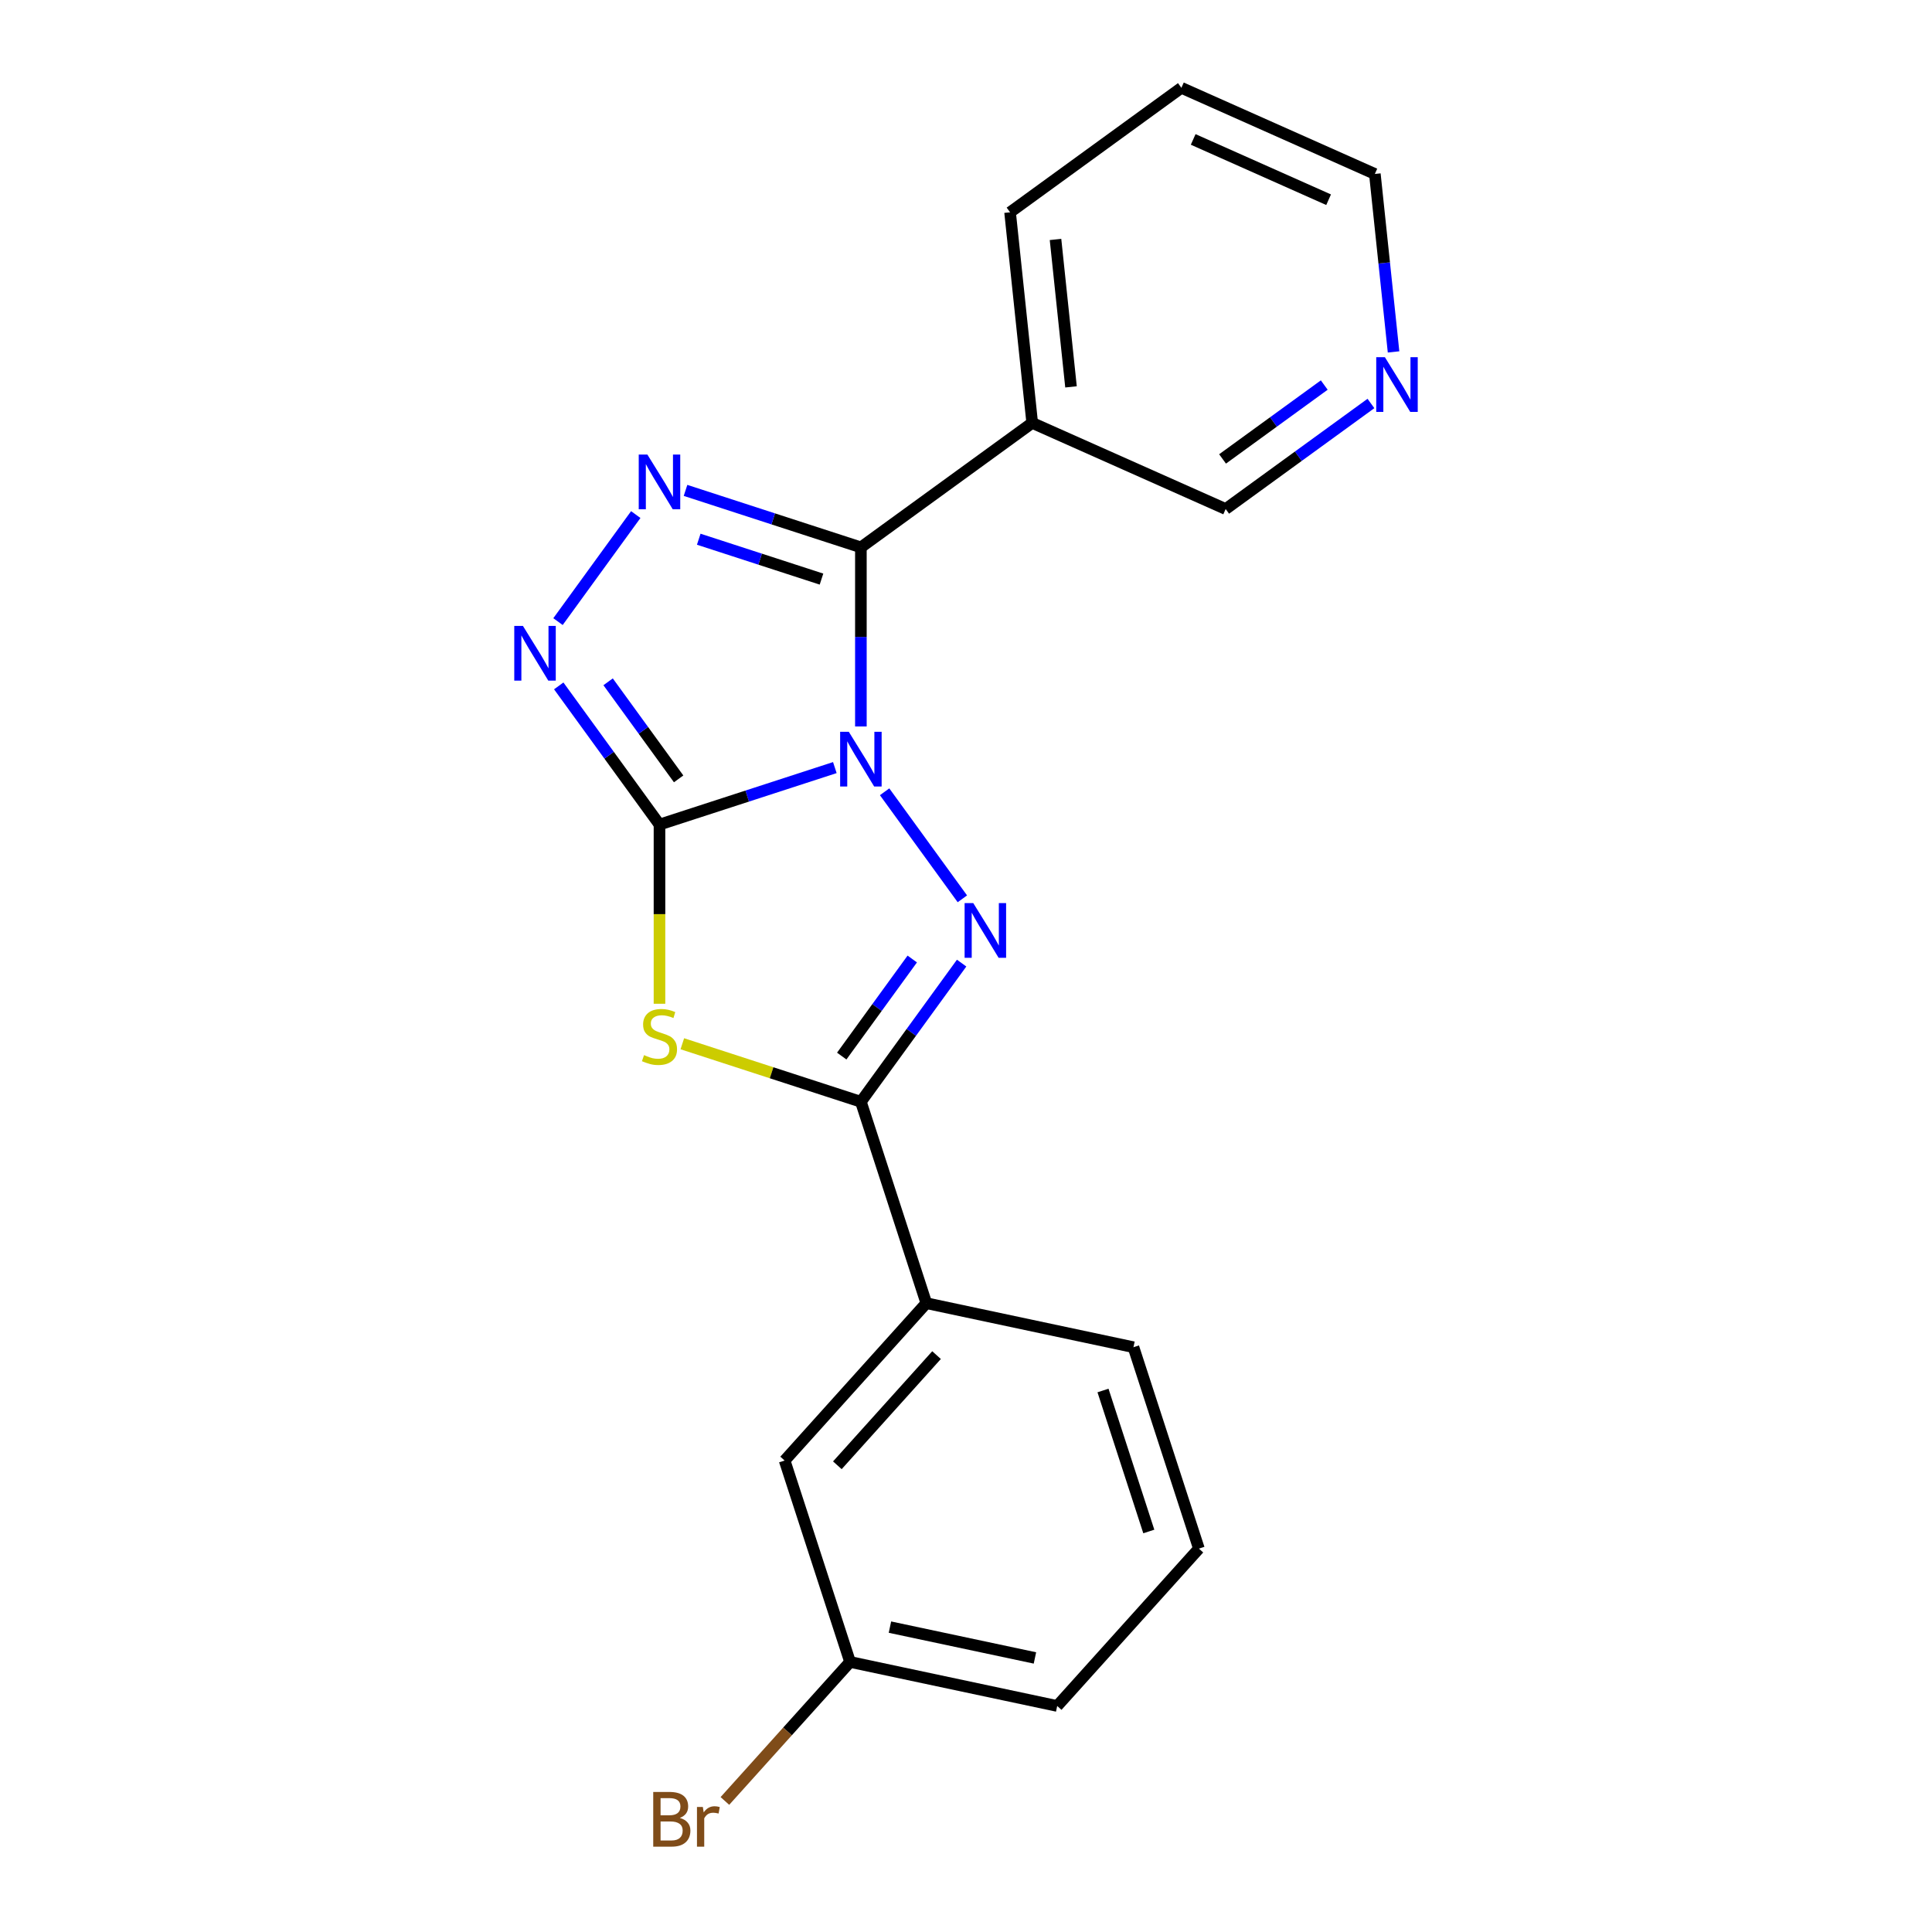 <?xml version='1.0' encoding='iso-8859-1'?>
<svg version='1.1' baseProfile='full'
              xmlns='http://www.w3.org/2000/svg'
                      xmlns:rdkit='http://www.rdkit.org/xml'
                      xmlns:xlink='http://www.w3.org/1999/xlink'
                  xml:space='preserve'
width='1000px' height='1000px' viewBox='0 0 1000 1000'>
<!-- END OF HEADER -->
<rect style='opacity:1.0;fill:#FFFFFF;stroke:none' width='1000' height='1000' x='0' y='0'> </rect>
<path class='bond-0' d='M 432.113,397.305 L 386.731,412.051' style='fill:none;fill-rule:evenodd;stroke:#0000FF;stroke-width:6px;stroke-linecap:butt;stroke-linejoin:miter;stroke-opacity:1' />
<path class='bond-0' d='M 386.731,412.051 L 341.349,426.796' style='fill:none;fill-rule:evenodd;stroke:#000000;stroke-width:6px;stroke-linecap:butt;stroke-linejoin:miter;stroke-opacity:1' />
<path class='bond-1' d='M 445.594,376.025 L 445.594,329.67' style='fill:none;fill-rule:evenodd;stroke:#0000FF;stroke-width:6px;stroke-linecap:butt;stroke-linejoin:miter;stroke-opacity:1' />
<path class='bond-1' d='M 445.594,329.67 L 445.594,283.316' style='fill:none;fill-rule:evenodd;stroke:#000000;stroke-width:6px;stroke-linecap:butt;stroke-linejoin:miter;stroke-opacity:1' />
<path class='bond-2' d='M 457.872,409.825 L 498.121,465.223' style='fill:none;fill-rule:evenodd;stroke:#0000FF;stroke-width:6px;stroke-linecap:butt;stroke-linejoin:miter;stroke-opacity:1' />
<path class='bond-3' d='M 341.349,426.796 L 341.349,473.17' style='fill:none;fill-rule:evenodd;stroke:#000000;stroke-width:6px;stroke-linecap:butt;stroke-linejoin:miter;stroke-opacity:1' />
<path class='bond-3' d='M 341.349,473.17 L 341.349,519.545' style='fill:none;fill-rule:evenodd;stroke:#CCCC00;stroke-width:6px;stroke-linecap:butt;stroke-linejoin:miter;stroke-opacity:1' />
<path class='bond-6' d='M 341.349,426.796 L 315.275,390.908' style='fill:none;fill-rule:evenodd;stroke:#000000;stroke-width:6px;stroke-linecap:butt;stroke-linejoin:miter;stroke-opacity:1' />
<path class='bond-6' d='M 315.275,390.908 L 289.201,355.021' style='fill:none;fill-rule:evenodd;stroke:#0000FF;stroke-width:6px;stroke-linecap:butt;stroke-linejoin:miter;stroke-opacity:1' />
<path class='bond-6' d='M 351.262,403.144 L 333.01,378.023' style='fill:none;fill-rule:evenodd;stroke:#000000;stroke-width:6px;stroke-linecap:butt;stroke-linejoin:miter;stroke-opacity:1' />
<path class='bond-6' d='M 333.01,378.023 L 314.759,352.902' style='fill:none;fill-rule:evenodd;stroke:#0000FF;stroke-width:6px;stroke-linecap:butt;stroke-linejoin:miter;stroke-opacity:1' />
<path class='bond-5' d='M 445.594,283.316 L 400.211,268.571' style='fill:none;fill-rule:evenodd;stroke:#000000;stroke-width:6px;stroke-linecap:butt;stroke-linejoin:miter;stroke-opacity:1' />
<path class='bond-5' d='M 400.211,268.571 L 354.829,253.825' style='fill:none;fill-rule:evenodd;stroke:#0000FF;stroke-width:6px;stroke-linecap:butt;stroke-linejoin:miter;stroke-opacity:1' />
<path class='bond-5' d='M 425.205,299.741 L 393.437,289.419' style='fill:none;fill-rule:evenodd;stroke:#000000;stroke-width:6px;stroke-linecap:butt;stroke-linejoin:miter;stroke-opacity:1' />
<path class='bond-5' d='M 393.437,289.419 L 361.67,279.098' style='fill:none;fill-rule:evenodd;stroke:#0000FF;stroke-width:6px;stroke-linecap:butt;stroke-linejoin:miter;stroke-opacity:1' />
<path class='bond-7' d='M 445.594,283.316 L 534.269,218.89' style='fill:none;fill-rule:evenodd;stroke:#000000;stroke-width:6px;stroke-linecap:butt;stroke-linejoin:miter;stroke-opacity:1' />
<path class='bond-4' d='M 497.741,498.501 L 471.667,534.388' style='fill:none;fill-rule:evenodd;stroke:#0000FF;stroke-width:6px;stroke-linecap:butt;stroke-linejoin:miter;stroke-opacity:1' />
<path class='bond-4' d='M 471.667,534.388 L 445.594,570.276' style='fill:none;fill-rule:evenodd;stroke:#000000;stroke-width:6px;stroke-linecap:butt;stroke-linejoin:miter;stroke-opacity:1' />
<path class='bond-4' d='M 472.184,496.382 L 453.932,521.503' style='fill:none;fill-rule:evenodd;stroke:#0000FF;stroke-width:6px;stroke-linecap:butt;stroke-linejoin:miter;stroke-opacity:1' />
<path class='bond-4' d='M 453.932,521.503 L 435.681,546.624' style='fill:none;fill-rule:evenodd;stroke:#000000;stroke-width:6px;stroke-linecap:butt;stroke-linejoin:miter;stroke-opacity:1' />
<path class='bond-20' d='M 353.169,540.246 L 399.381,555.261' style='fill:none;fill-rule:evenodd;stroke:#CCCC00;stroke-width:6px;stroke-linecap:butt;stroke-linejoin:miter;stroke-opacity:1' />
<path class='bond-20' d='M 399.381,555.261 L 445.594,570.276' style='fill:none;fill-rule:evenodd;stroke:#000000;stroke-width:6px;stroke-linecap:butt;stroke-linejoin:miter;stroke-opacity:1' />
<path class='bond-8' d='M 445.594,570.276 L 479.465,674.52' style='fill:none;fill-rule:evenodd;stroke:#000000;stroke-width:6px;stroke-linecap:butt;stroke-linejoin:miter;stroke-opacity:1' />
<path class='bond-21' d='M 329.071,266.345 L 288.822,321.743' style='fill:none;fill-rule:evenodd;stroke:#0000FF;stroke-width:6px;stroke-linecap:butt;stroke-linejoin:miter;stroke-opacity:1' />
<path class='bond-12' d='M 534.269,218.89 L 634.402,263.472' style='fill:none;fill-rule:evenodd;stroke:#000000;stroke-width:6px;stroke-linecap:butt;stroke-linejoin:miter;stroke-opacity:1' />
<path class='bond-14' d='M 534.269,218.89 L 522.812,109.881' style='fill:none;fill-rule:evenodd;stroke:#000000;stroke-width:6px;stroke-linecap:butt;stroke-linejoin:miter;stroke-opacity:1' />
<path class='bond-14' d='M 554.352,200.247 L 546.332,123.941' style='fill:none;fill-rule:evenodd;stroke:#000000;stroke-width:6px;stroke-linecap:butt;stroke-linejoin:miter;stroke-opacity:1' />
<path class='bond-9' d='M 479.465,674.52 L 406.122,755.976' style='fill:none;fill-rule:evenodd;stroke:#000000;stroke-width:6px;stroke-linecap:butt;stroke-linejoin:miter;stroke-opacity:1' />
<path class='bond-9' d='M 484.754,701.407 L 433.414,758.426' style='fill:none;fill-rule:evenodd;stroke:#000000;stroke-width:6px;stroke-linecap:butt;stroke-linejoin:miter;stroke-opacity:1' />
<path class='bond-15' d='M 479.465,674.52 L 586.678,697.309' style='fill:none;fill-rule:evenodd;stroke:#000000;stroke-width:6px;stroke-linecap:butt;stroke-linejoin:miter;stroke-opacity:1' />
<path class='bond-11' d='M 406.122,755.976 L 439.993,860.22' style='fill:none;fill-rule:evenodd;stroke:#000000;stroke-width:6px;stroke-linecap:butt;stroke-linejoin:miter;stroke-opacity:1' />
<path class='bond-10' d='M 709.597,208.839 L 671.999,236.155' style='fill:none;fill-rule:evenodd;stroke:#0000FF;stroke-width:6px;stroke-linecap:butt;stroke-linejoin:miter;stroke-opacity:1' />
<path class='bond-10' d='M 671.999,236.155 L 634.402,263.472' style='fill:none;fill-rule:evenodd;stroke:#000000;stroke-width:6px;stroke-linecap:butt;stroke-linejoin:miter;stroke-opacity:1' />
<path class='bond-10' d='M 685.432,199.299 L 659.114,218.42' style='fill:none;fill-rule:evenodd;stroke:#0000FF;stroke-width:6px;stroke-linecap:butt;stroke-linejoin:miter;stroke-opacity:1' />
<path class='bond-10' d='M 659.114,218.42 L 632.796,237.542' style='fill:none;fill-rule:evenodd;stroke:#000000;stroke-width:6px;stroke-linecap:butt;stroke-linejoin:miter;stroke-opacity:1' />
<path class='bond-22' d='M 721.301,182.145 L 716.461,136.091' style='fill:none;fill-rule:evenodd;stroke:#0000FF;stroke-width:6px;stroke-linecap:butt;stroke-linejoin:miter;stroke-opacity:1' />
<path class='bond-22' d='M 716.461,136.091 L 711.62,90.037' style='fill:none;fill-rule:evenodd;stroke:#000000;stroke-width:6px;stroke-linecap:butt;stroke-linejoin:miter;stroke-opacity:1' />
<path class='bond-13' d='M 439.993,860.22 L 407.599,896.197' style='fill:none;fill-rule:evenodd;stroke:#000000;stroke-width:6px;stroke-linecap:butt;stroke-linejoin:miter;stroke-opacity:1' />
<path class='bond-13' d='M 407.599,896.197 L 375.204,932.175' style='fill:none;fill-rule:evenodd;stroke:#7F4C19;stroke-width:6px;stroke-linecap:butt;stroke-linejoin:miter;stroke-opacity:1' />
<path class='bond-18' d='M 439.993,860.22 L 547.207,883.009' style='fill:none;fill-rule:evenodd;stroke:#000000;stroke-width:6px;stroke-linecap:butt;stroke-linejoin:miter;stroke-opacity:1' />
<path class='bond-18' d='M 460.633,842.196 L 535.682,858.148' style='fill:none;fill-rule:evenodd;stroke:#000000;stroke-width:6px;stroke-linecap:butt;stroke-linejoin:miter;stroke-opacity:1' />
<path class='bond-19' d='M 522.812,109.881 L 611.487,45.455' style='fill:none;fill-rule:evenodd;stroke:#000000;stroke-width:6px;stroke-linecap:butt;stroke-linejoin:miter;stroke-opacity:1' />
<path class='bond-16' d='M 586.678,697.309 L 620.549,801.554' style='fill:none;fill-rule:evenodd;stroke:#000000;stroke-width:6px;stroke-linecap:butt;stroke-linejoin:miter;stroke-opacity:1' />
<path class='bond-16' d='M 570.91,719.72 L 594.62,792.691' style='fill:none;fill-rule:evenodd;stroke:#000000;stroke-width:6px;stroke-linecap:butt;stroke-linejoin:miter;stroke-opacity:1' />
<path class='bond-23' d='M 620.549,801.554 L 547.207,883.009' style='fill:none;fill-rule:evenodd;stroke:#000000;stroke-width:6px;stroke-linecap:butt;stroke-linejoin:miter;stroke-opacity:1' />
<path class='bond-17' d='M 711.62,90.037 L 611.487,45.455' style='fill:none;fill-rule:evenodd;stroke:#000000;stroke-width:6px;stroke-linecap:butt;stroke-linejoin:miter;stroke-opacity:1' />
<path class='bond-17' d='M 687.684,103.376 L 617.591,72.168' style='fill:none;fill-rule:evenodd;stroke:#000000;stroke-width:6px;stroke-linecap:butt;stroke-linejoin:miter;stroke-opacity:1' />
<path  class='atom-0' d='M 439.334 378.765
L 448.614 393.765
Q 449.534 395.245, 451.014 397.925
Q 452.494 400.605, 452.574 400.765
L 452.574 378.765
L 456.334 378.765
L 456.334 407.085
L 452.454 407.085
L 442.494 390.685
Q 441.334 388.765, 440.094 386.565
Q 438.894 384.365, 438.534 383.685
L 438.534 407.085
L 434.854 407.085
L 434.854 378.765
L 439.334 378.765
' fill='#0000FF'/>
<path  class='atom-3' d='M 503.76 467.441
L 513.04 482.441
Q 513.96 483.921, 515.44 486.601
Q 516.92 489.281, 517 489.441
L 517 467.441
L 520.76 467.441
L 520.76 495.761
L 516.88 495.761
L 506.92 479.361
Q 505.76 477.441, 504.52 475.241
Q 503.32 473.041, 502.96 472.361
L 502.96 495.761
L 499.28 495.761
L 499.28 467.441
L 503.76 467.441
' fill='#0000FF'/>
<path  class='atom-4' d='M 333.349 546.125
Q 333.669 546.245, 334.989 546.805
Q 336.309 547.365, 337.749 547.725
Q 339.229 548.045, 340.669 548.045
Q 343.349 548.045, 344.909 546.765
Q 346.469 545.445, 346.469 543.165
Q 346.469 541.605, 345.669 540.645
Q 344.909 539.685, 343.709 539.165
Q 342.509 538.645, 340.509 538.045
Q 337.989 537.285, 336.469 536.565
Q 334.989 535.845, 333.909 534.325
Q 332.869 532.805, 332.869 530.245
Q 332.869 526.685, 335.269 524.485
Q 337.709 522.285, 342.509 522.285
Q 345.789 522.285, 349.509 523.845
L 348.589 526.925
Q 345.189 525.525, 342.629 525.525
Q 339.869 525.525, 338.349 526.685
Q 336.829 527.805, 336.869 529.765
Q 336.869 531.285, 337.629 532.205
Q 338.429 533.125, 339.549 533.645
Q 340.709 534.165, 342.629 534.765
Q 345.189 535.565, 346.709 536.365
Q 348.229 537.165, 349.309 538.805
Q 350.429 540.405, 350.429 543.165
Q 350.429 547.085, 347.789 549.205
Q 345.189 551.285, 340.829 551.285
Q 338.309 551.285, 336.389 550.725
Q 334.509 550.205, 332.269 549.285
L 333.349 546.125
' fill='#CCCC00'/>
<path  class='atom-6' d='M 335.089 235.285
L 344.369 250.285
Q 345.289 251.765, 346.769 254.445
Q 348.249 257.125, 348.329 257.285
L 348.329 235.285
L 352.089 235.285
L 352.089 263.605
L 348.209 263.605
L 338.249 247.205
Q 337.089 245.285, 335.849 243.085
Q 334.649 240.885, 334.289 240.205
L 334.289 263.605
L 330.609 263.605
L 330.609 235.285
L 335.089 235.285
' fill='#0000FF'/>
<path  class='atom-7' d='M 270.663 323.961
L 279.943 338.961
Q 280.863 340.441, 282.343 343.121
Q 283.823 345.801, 283.903 345.961
L 283.903 323.961
L 287.663 323.961
L 287.663 352.281
L 283.783 352.281
L 273.823 335.881
Q 272.663 333.961, 271.423 331.761
Q 270.223 329.561, 269.863 328.881
L 269.863 352.281
L 266.183 352.281
L 266.183 323.961
L 270.663 323.961
' fill='#0000FF'/>
<path  class='atom-11' d='M 716.817 184.885
L 726.097 199.885
Q 727.017 201.365, 728.497 204.045
Q 729.977 206.725, 730.057 206.885
L 730.057 184.885
L 733.817 184.885
L 733.817 213.205
L 729.937 213.205
L 719.977 196.805
Q 718.817 194.885, 717.577 192.685
Q 716.377 190.485, 716.017 189.805
L 716.017 213.205
L 712.337 213.205
L 712.337 184.885
L 716.817 184.885
' fill='#0000FF'/>
<path  class='atom-14' d='M 351.87 940.955
Q 354.59 941.715, 355.95 943.395
Q 357.35 945.035, 357.35 947.475
Q 357.35 951.395, 354.83 953.635
Q 352.35 955.835, 347.63 955.835
L 338.11 955.835
L 338.11 927.515
L 346.47 927.515
Q 351.31 927.515, 353.75 929.475
Q 356.19 931.435, 356.19 935.035
Q 356.19 939.315, 351.87 940.955
M 341.91 930.715
L 341.91 939.595
L 346.47 939.595
Q 349.27 939.595, 350.71 938.475
Q 352.19 937.315, 352.19 935.035
Q 352.19 930.715, 346.47 930.715
L 341.91 930.715
M 347.63 952.635
Q 350.39 952.635, 351.87 951.315
Q 353.35 949.995, 353.35 947.475
Q 353.35 945.155, 351.71 943.995
Q 350.11 942.795, 347.03 942.795
L 341.91 942.795
L 341.91 952.635
L 347.63 952.635
' fill='#7F4C19'/>
<path  class='atom-14' d='M 363.79 935.275
L 364.23 938.115
Q 366.39 934.915, 369.91 934.915
Q 371.03 934.915, 372.55 935.315
L 371.95 938.675
Q 370.23 938.275, 369.27 938.275
Q 367.59 938.275, 366.47 938.955
Q 365.39 939.595, 364.51 941.155
L 364.51 955.835
L 360.75 955.835
L 360.75 935.275
L 363.79 935.275
' fill='#7F4C19'/>
</svg>
